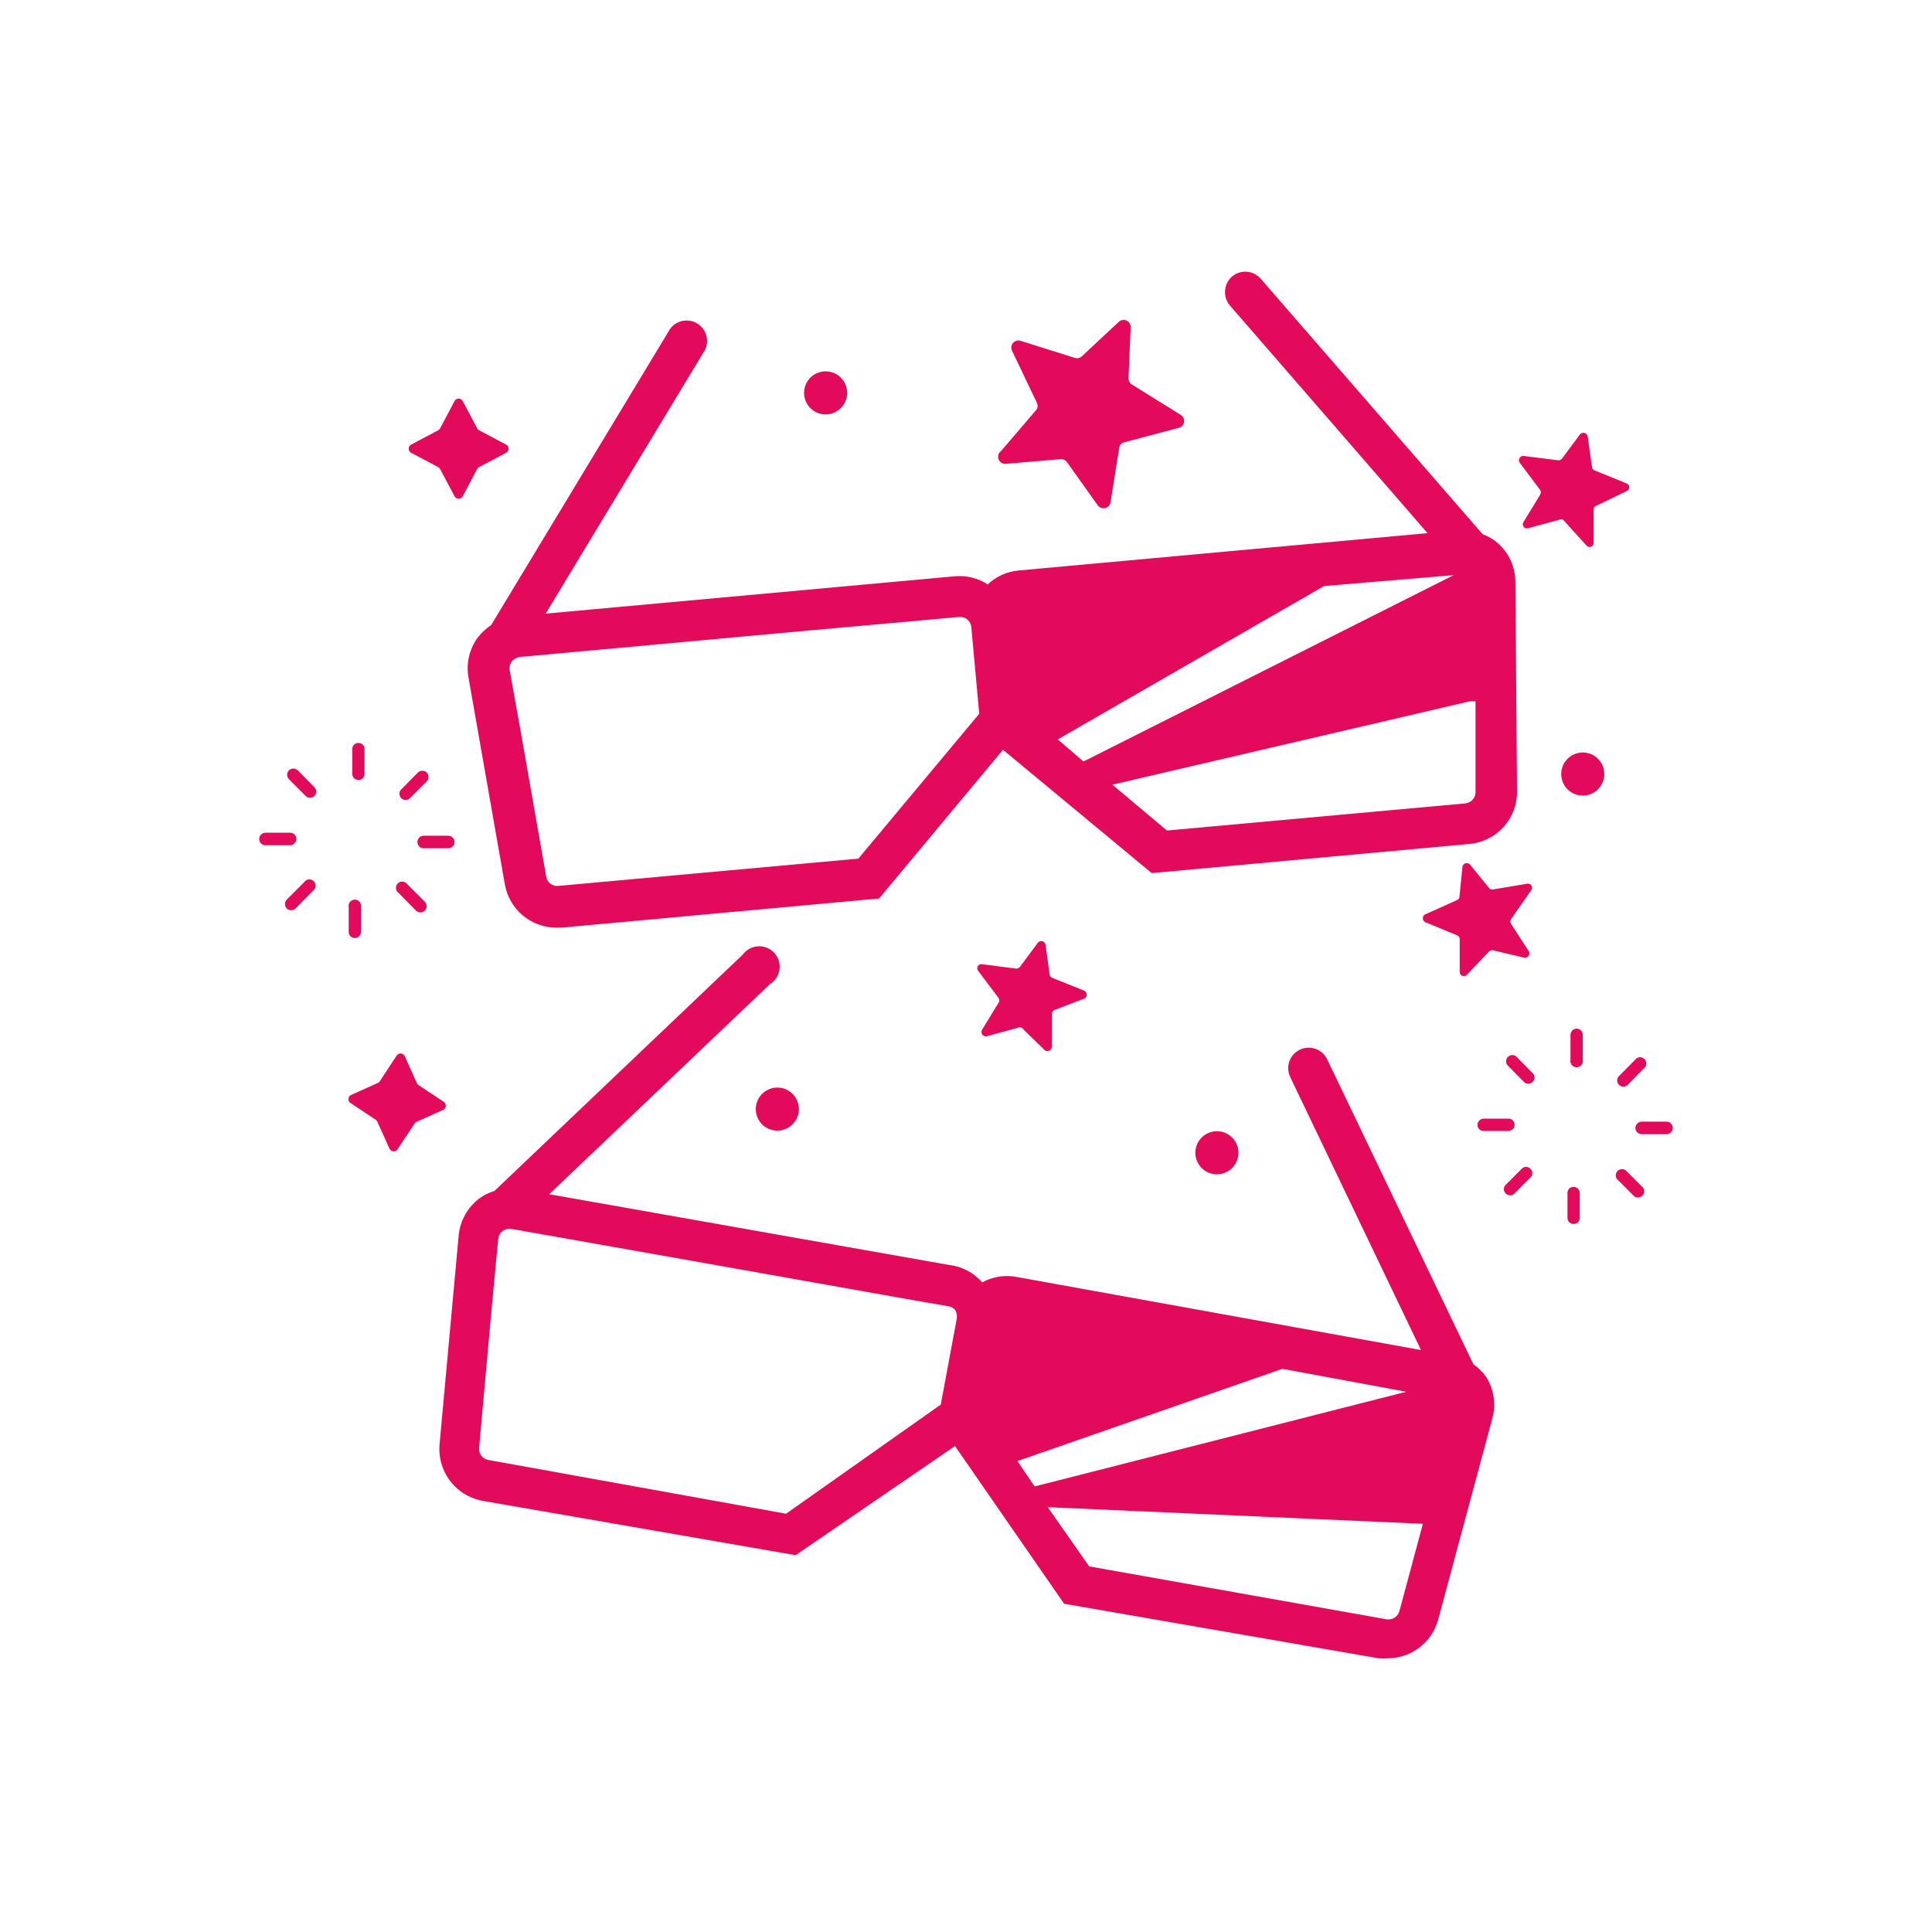 <?xml version="1.0" encoding="UTF-8"?>
<svg width="1200pt" height="1200pt" version="1.1" viewBox="0 0 1200 1200" xmlns="http://www.w3.org/2000/svg">
 <g fill="#e30a5b">
  <path d="m469.43 688.89c0 7.394 5.992 13.387 13.387 13.387s13.387-5.992 13.387-13.387-5.992-13.391-13.387-13.391-13.387 5.996-13.387 13.391z"/>
  <path d="m742.44 716c0 5.414 3.262 10.297 8.266 12.371 5 2.07 10.762 0.926 14.59-2.902 3.828-3.832 4.973-9.59 2.902-14.59-2.074-5.004-6.953-8.266-12.371-8.266-7.394 0-13.387 5.992-13.387 13.387z"/>
  <path d="m996.47 480.78c0 7.391-5.992 13.387-13.387 13.387s-13.387-5.996-13.387-13.387c0-7.394 5.992-13.391 13.387-13.391s13.387 5.996 13.387 13.391"/>
  <path d="m985.45 338.93c0.746 0.828 1.941 1.07 2.953 0.605 1.008-0.465 1.598-1.535 1.453-2.637v-20.336c-0.066-1.039 0.551-2.004 1.527-2.375l18.98-9.148c0.98-0.379 1.629-1.32 1.629-2.375 0-1.051-0.648-1.992-1.629-2.371l-19.996-8.133h-0.004c-0.887-0.289-1.496-1.102-1.523-2.035l-2.711-18.98c-0.16-1.051-0.914-1.914-1.938-2.203-1.02-0.293-2.121 0.039-2.809 0.848l-11.184 15.082c-0.621 0.746-1.578 1.129-2.543 1.016l-21.352-2.711c-1.031-0.051-1.996 0.484-2.5 1.383s-0.453 2.004 0.125 2.856l12.711 16.945c0.516 0.891 0.516 1.988 0 2.883l-10.336 16.945c-0.652 0.898-0.648 2.113 0.012 3.004 0.66 0.891 1.82 1.254 2.867 0.895l19.32-5.254c0.742-0.391 1.629-0.391 2.371 0z"/>
  <path d="m673.46 620.25c0.953-0.445 1.566-1.402 1.566-2.457 0-1.051-0.613-2.012-1.566-2.457l-19.828-7.965c-0.902-0.305-1.555-1.09-1.695-2.031l-2.543-18.641v-0.004c-0.207-1.02-0.984-1.832-1.996-2.086-1.016-0.254-2.082 0.098-2.746 0.902l-11.184 15.082h-0.004c-0.602 0.672-1.469 1.047-2.371 1.016l-21.016-2.711c-1.051-0.234-2.137 0.219-2.711 1.133-0.57 0.914-0.504 2.09 0.172 2.934l12.711 16.945-0.004 0.004c0.598 0.867 0.598 2.012 0 2.879l-10.336 16.945c-0.5 0.945-0.395 2.098 0.262 2.938 0.66 0.844 1.75 1.219 2.789 0.961l19.148-5.254c0.777-0.492 1.766-0.492 2.543 0l14.234 13.895v0.004c0.805 0.641 1.898 0.777 2.832 0.348 0.934-0.434 1.543-1.355 1.574-2.383v-20.336c0.066-1.043 0.633-1.992 1.527-2.543z"/>
  <path d="m951.05 552.97c0.676-0.844 0.742-2.019 0.172-2.934-0.574-0.914-1.66-1.371-2.711-1.133l-21.184 3.559c-0.973 0.184-1.965-0.211-2.543-1.016l-11.691-14.406h-0.004c-0.688-0.809-1.785-1.141-2.809-0.848-1.02 0.289-1.777 1.152-1.934 2.203l-1.863 18.641h-0.004c-0.07 0.918-0.664 1.711-1.523 2.035l-19.66 8.812c-0.953 0.445-1.562 1.402-1.562 2.457s0.609 2.012 1.562 2.457l19.66 8.133c1.008 0.355 1.684 1.305 1.695 2.375v20.336c-0.059 1.07 0.559 2.062 1.547 2.481s2.133 0.172 2.859-0.617l13.727-14.406c0.656-0.684 1.605-1 2.543-0.848l19.32 4.574-0.004 0.004c1.062 0.227 2.156-0.199 2.781-1.086 0.629-0.883 0.668-2.059 0.102-2.981l-11.016-16.945v-0.004c-0.516-0.891-0.516-1.988 0-2.879z"/>
  <path d="m222.68 484.51c1.02 0 1.996-0.414 2.699-1.152 0.703-0.734 1.074-1.727 1.031-2.746v-15.422c0-0.988-0.395-1.938-1.094-2.637-0.699-0.699-1.648-1.09-2.637-1.09-1.016-0.047-2.008 0.324-2.746 1.031-0.734 0.703-1.152 1.676-1.152 2.695v15.422c0 1.035 0.41 2.027 1.145 2.758 0.73 0.73 1.723 1.141 2.754 1.141z"/>
  <path d="m254.2 496.2 10.848-10.848-0.004 0.004c1.484-1.57 1.484-4.023 0-5.594-1.543-1.379-3.879-1.379-5.422 0l-10.848 11.016c-1.07 1.551-0.883 3.644 0.449 4.973 1.332 1.332 3.426 1.523 4.977 0.449z"/>
  <path d="m263.02 519.08c-2.09 0.094-3.731 1.812-3.731 3.898-0.047 1.02 0.328 2.012 1.031 2.746 0.703 0.738 1.68 1.152 2.699 1.152h15.422-0.004c2.156 0 3.898-1.746 3.898-3.898 0-1.035-0.41-2.023-1.141-2.754-0.73-0.734-1.723-1.145-2.758-1.145z"/>
  <path d="m258.44 565.68c1.543 1.379 3.879 1.379 5.422 0 1.488-1.57 1.488-4.023 0-5.594l-10.848-10.848 0.004 0.004c-0.656-0.953-1.703-1.562-2.856-1.668-1.152-0.102-2.289 0.309-3.106 1.129-0.82 0.816-1.23 1.953-1.129 3.106 0.105 1.152 0.715 2.195 1.668 2.856z"/>
  <path d="m220.31 582.63c1.016 0.047 2.008-0.324 2.746-1.031 0.734-0.703 1.152-1.676 1.152-2.695v-15.422c0.242-1.152-0.047-2.348-0.785-3.262-0.742-0.914-1.855-1.445-3.027-1.445-1.176 0-2.289 0.531-3.031 1.445-0.738 0.914-1.027 2.109-0.785 3.262v15.422c0 2.059 1.672 3.727 3.731 3.727z"/>
  <path d="m188.96 547.89-10.848 10.848v-0.004c-1.484 1.57-1.484 4.023 0 5.594 1.547 1.379 3.879 1.379 5.426 0l10.848-11.016h-0.004c0.949-0.66 1.562-1.703 1.664-2.856 0.105-1.152-0.309-2.289-1.125-3.106-0.816-0.82-1.957-1.23-3.106-1.129-1.152 0.105-2.199 0.715-2.856 1.668z"/>
  <path d="m184.04 521.11c0.047-1.02-0.328-2.012-1.031-2.746-0.703-0.738-1.68-1.152-2.699-1.152h-15.422c-2.152 0-3.894 1.746-3.894 3.898 0 2.152 1.742 3.898 3.894 3.898h15.422c2.086-0.094 3.731-1.812 3.731-3.898z"/>
  <path d="m184.89 478.41c-1.547-1.379-3.879-1.379-5.426 0-1.484 1.57-1.484 4.023 0 5.594l10.848 10.848v-0.004c1.547 1.074 3.641 0.883 4.973-0.449 1.332-1.332 1.52-3.422 0.449-4.973z"/>
  <path d="m979.35 638.89c-2.152 0-3.894 1.742-3.894 3.894v15.422c-0.246 1.152 0.043 2.352 0.781 3.262 0.742 0.914 1.855 1.445 3.031 1.445s2.289-0.531 3.027-1.445c0.738-0.91 1.027-2.109 0.785-3.262v-15.422c0-2.086-1.645-3.805-3.731-3.894z"/>
  <path d="m1005.6 673.8c0.703 0.746 1.684 1.168 2.711 1.168 1.027 0 2.008-0.422 2.711-1.168l10.848-11.016c1.07-1.551 0.883-3.644-0.449-4.977-1.332-1.328-3.426-1.52-4.977-0.449l-10.848 11.016h0.004c-0.746 0.707-1.168 1.688-1.168 2.711 0 1.027 0.422 2.008 1.168 2.715z"/>
  <path d="m1035.1 696.68h-15.422c-2.152 0-3.898 1.746-3.898 3.898s1.746 3.898 3.898 3.898h15.422c2.152 0 3.894-1.746 3.894-3.898s-1.742-3.898-3.894-3.898z"/>
  <path d="m1009.7 726.85c-1.547-1.074-3.641-0.883-4.973 0.449-1.332 1.332-1.52 3.426-0.449 4.973l10.848 10.848h-0.004c1.551 1.07 3.644 0.879 4.977-0.453 1.328-1.328 1.52-3.422 0.449-4.973z"/>
  <path d="m977.32 737.18c-1.02 0-1.996 0.414-2.699 1.152-0.703 0.734-1.074 1.727-1.031 2.746v15.422c0 0.988 0.395 1.938 1.094 2.637 0.699 0.699 1.648 1.09 2.637 1.09 1.016 0.047 2.008-0.324 2.746-1.027 0.734-0.707 1.152-1.68 1.152-2.699v-15.422c0-2.152-1.746-3.898-3.898-3.898z"/>
  <path d="m945.63 725.49-10.848 10.848 0.004-0.004c-1.074 1.551-0.883 3.644 0.449 4.973 1.328 1.332 3.422 1.523 4.973 0.449l10.848-10.848-0.004 0.004c1.074-1.551 0.883-3.641-0.449-4.973-1.332-1.332-3.422-1.523-4.973-0.449z"/>
  <path d="m917.67 698.71c-0.004 1.02 0.414 1.992 1.148 2.699 0.738 0.703 1.73 1.074 2.75 1.027h15.422-0.004c0.992 0 1.938-0.391 2.637-1.09 0.699-0.699 1.094-1.648 1.094-2.637 0.047-1.02-0.328-2.012-1.031-2.746-0.703-0.738-1.68-1.152-2.699-1.152h-15.422 0.004c-2.156 0-3.898 1.746-3.898 3.898z"/>
  <path d="m941.56 656.01c-1.551-1.07-3.641-0.883-4.973 0.449-1.332 1.332-1.523 3.426-0.449 4.977l10.848 11.016h-0.004c1.551 1.07 3.641 0.879 4.973-0.453 1.332-1.328 1.523-3.422 0.449-4.973z"/>
  <path d="m275.55 684.31-15.59-10.336c-0.473-0.258-0.836-0.68-1.02-1.188l-7.625-16.945c-0.5-0.938-1.477-1.527-2.543-1.527-1.062 0-2.039 0.59-2.539 1.527l-10.336 15.762h-0.004c-0.27 0.461-0.688 0.82-1.188 1.016l-16.945 7.625c-0.855 0.523-1.375 1.453-1.375 2.457 0 1.004 0.52 1.934 1.375 2.457l15.59 10.336v0.004c0.434 0.305 0.781 0.711 1.02 1.184l7.625 16.945v0.004c0.5 0.938 1.477 1.523 2.543 1.523 1.062 0 2.039-0.586 2.539-1.523l10.336-15.59 0.004-0.004c0.258-0.508 0.676-0.926 1.188-1.184l16.945-7.625c0.855-0.527 1.375-1.457 1.375-2.461 0-1-0.52-1.934-1.375-2.457z"/>
  <path d="m512.81 257.42c5.43 0 10.324-3.281 12.383-8.305 2.062-5.023 0.887-10.797-2.977-14.609-3.863-3.816-9.652-4.918-14.648-2.793s-8.215 7.059-8.145 12.488c0.094 7.328 6.059 13.219 13.387 13.219z"/>
  <path d="m624.83 288.09 33.895-2.883-0.004 0.004c1.504-0.141 2.977 0.5 3.898 1.695l19.32 27.113c1.062 1.359 2.82 1.973 4.496 1.574 1.68-0.402 2.969-1.746 3.301-3.438l5.422-33.895c0.129-1.785 1.457-3.254 3.219-3.559l33.895-8.98c1.68-0.465 2.926-1.875 3.18-3.598 0.258-1.723-0.523-3.434-1.992-4.367l-30.504-18.98c-1.301-0.867-2.066-2.34-2.035-3.898l1.355-31.523c0.09-1.801-0.934-3.477-2.578-4.223-1.645-0.75-3.578-0.418-4.879 0.836l-22.879 21.352c-1.133 1.062-2.742 1.449-4.234 1.016l-33.895-10.676c-1.668-0.5-3.473 0.027-4.609 1.344-1.133 1.32-1.387 3.184-0.645 4.758l15.422 32.367c0.664 1.277 0.664 2.793 0 4.07l-22.199 25.93v-0.004c-1.633 1.168-2.273 3.289-1.555 5.164 0.719 1.871 2.609 3.023 4.606 2.801z"/>
  <path d="m272.16 290.13c0.477 0.305 0.883 0.711 1.188 1.188l8.98 16.945c0.5 0.938 1.48 1.523 2.543 1.523s2.043-0.586 2.543-1.523l8.98-16.945c0.262-0.512 0.676-0.93 1.188-1.188l16.945-8.98c0.855-0.523 1.379-1.457 1.379-2.461 0-1-0.523-1.934-1.379-2.457l-16.945-8.98c-0.512-0.258-0.926-0.676-1.188-1.188l-8.98-16.945c-0.5-0.938-1.48-1.523-2.543-1.523s-2.043 0.586-2.543 1.523l-8.98 16.945c-0.305 0.477-0.711 0.883-1.188 1.188l-16.945 8.98c-0.855 0.523-1.379 1.457-1.379 2.457 0 1.004 0.523 1.938 1.379 2.461z"/>
  <path d="m941.22 361.3c-0.043-9.062-3.922-17.684-10.676-23.727-2.816-2.523-6.098-4.481-9.66-5.762l-137.78-158.62c-2.199-2.566-5.328-4.156-8.699-4.41s-6.707 0.844-9.266 3.055c-5.207 4.672-5.734 12.648-1.184 17.965l122.7 141.34-254.2 23.219v-0.004c-7.109 0.695-13.789 3.738-18.98 8.645-5.957-3.914-13.062-5.707-20.168-5.086l-254.37 23.219 97.781-161.84h0.004c2.113-2.883 2.914-6.519 2.211-10.023-0.703-3.5-2.848-6.547-5.91-8.387-3.059-1.844-6.754-2.309-10.18-1.289-3.422 1.02-6.258 3.434-7.812 6.648l-109.98 182.01c-3.008 2.016-5.691 4.473-7.965 7.289-5.492 7.184-7.703 16.348-6.102 25.25l22.539 128.29c1.281 7.574 5.195 14.449 11.059 19.41 5.863 4.965 13.289 7.691 20.969 7.707h2.883l197.6-18.133 76.938-92.359 92.363 76.598 197.6-18.133c8.105-0.766 15.621-4.559 21.055-10.621 5.434-6.062 8.383-13.949 8.262-22.086zm-408.08 172.01-186.41 16.945c-3.633 0.402-6.93-2.144-7.457-5.762l-10-56.773-4.406-25.25-8.305-46.266h0.004c-0.27-1.914 0.215-3.859 1.355-5.422 1.242-1.48 2.996-2.449 4.914-2.711l173.88-15.93 43.215-3.898 56.434-5.086-0.004 0.004c1.672 0.047 3.277 0.641 4.578 1.691 1.371 1.219 2.223 2.918 2.371 4.746l4.914 53.723zm123.88-74.059 165.4-95.242 80.496-6.777-229.96 115.75zm254.2 39.656-186.41 16.945-33.895-28.469 222.34-51.859h3.219v56.941c-0.207 3.277-2.68 5.965-5.93 6.441z"/>
  <path d="m923.26 855.47c-2.227-3.156-4.977-5.906-8.133-8.133l-90.836-189.46c-3.086-6.32-10.711-8.938-17.031-5.848-6.316 3.086-8.934 10.715-5.844 17.031l81.176 169.47-251.32-45.418c-7.238-1.367-14.73-0.168-21.184 3.387-4.441-5.082-10.371-8.637-16.945-10.168l-252-44.57 137.1-130.49h0.004c3.234-1.996 5.402-5.336 5.918-9.102 0.512-3.762-0.688-7.562-3.269-10.348-2.582-2.789-6.273-4.277-10.07-4.055-3.793 0.223-7.289 2.129-9.527 5.203l-154.21 146.76c-3.426 0.992-6.641 2.598-9.488 4.746-7.238 5.523-11.844 13.812-12.711 22.875l-11.863 129.64c-0.75 8.012 1.48 16.02 6.262 22.492 4.785 6.473 11.785 10.953 19.668 12.586l195.23 33.895 98.969-67.785 67.785 97.949 195.39 33.895h0.004c1.859 0.168 3.731 0.168 5.594 0 7.141-0.012 14.082-2.379 19.746-6.727 5.664-4.348 9.742-10.441 11.602-17.336l33.895-125.91c1.988-8.387 0.59-17.219-3.898-24.574zm-338.93 16.945-96.09 67.785-184.89-33.383c-3.57-0.605-6.078-3.848-5.762-7.457l1.188-13.387 6.269-69.652 4.406-46.773c0.172-1.945 1.156-3.731 2.711-4.914 1.184-0.859 2.602-1.332 4.066-1.355h1.355l114.9 20.336 126.76 22.539 29.148 5.086c1.797 0.137 3.481 0.918 4.746 2.203 0.98 1.566 1.398 3.418 1.188 5.254zm47.621 35.078 164.55-57.277 76.938 14.234-230.81 58.805zm237.25 93.207v0.004c-0.984 3.465-4.406 5.648-7.965 5.082l-184.72-32.875-25.762-36.773 233.02 10.336z"/>
 </g>
</svg>
